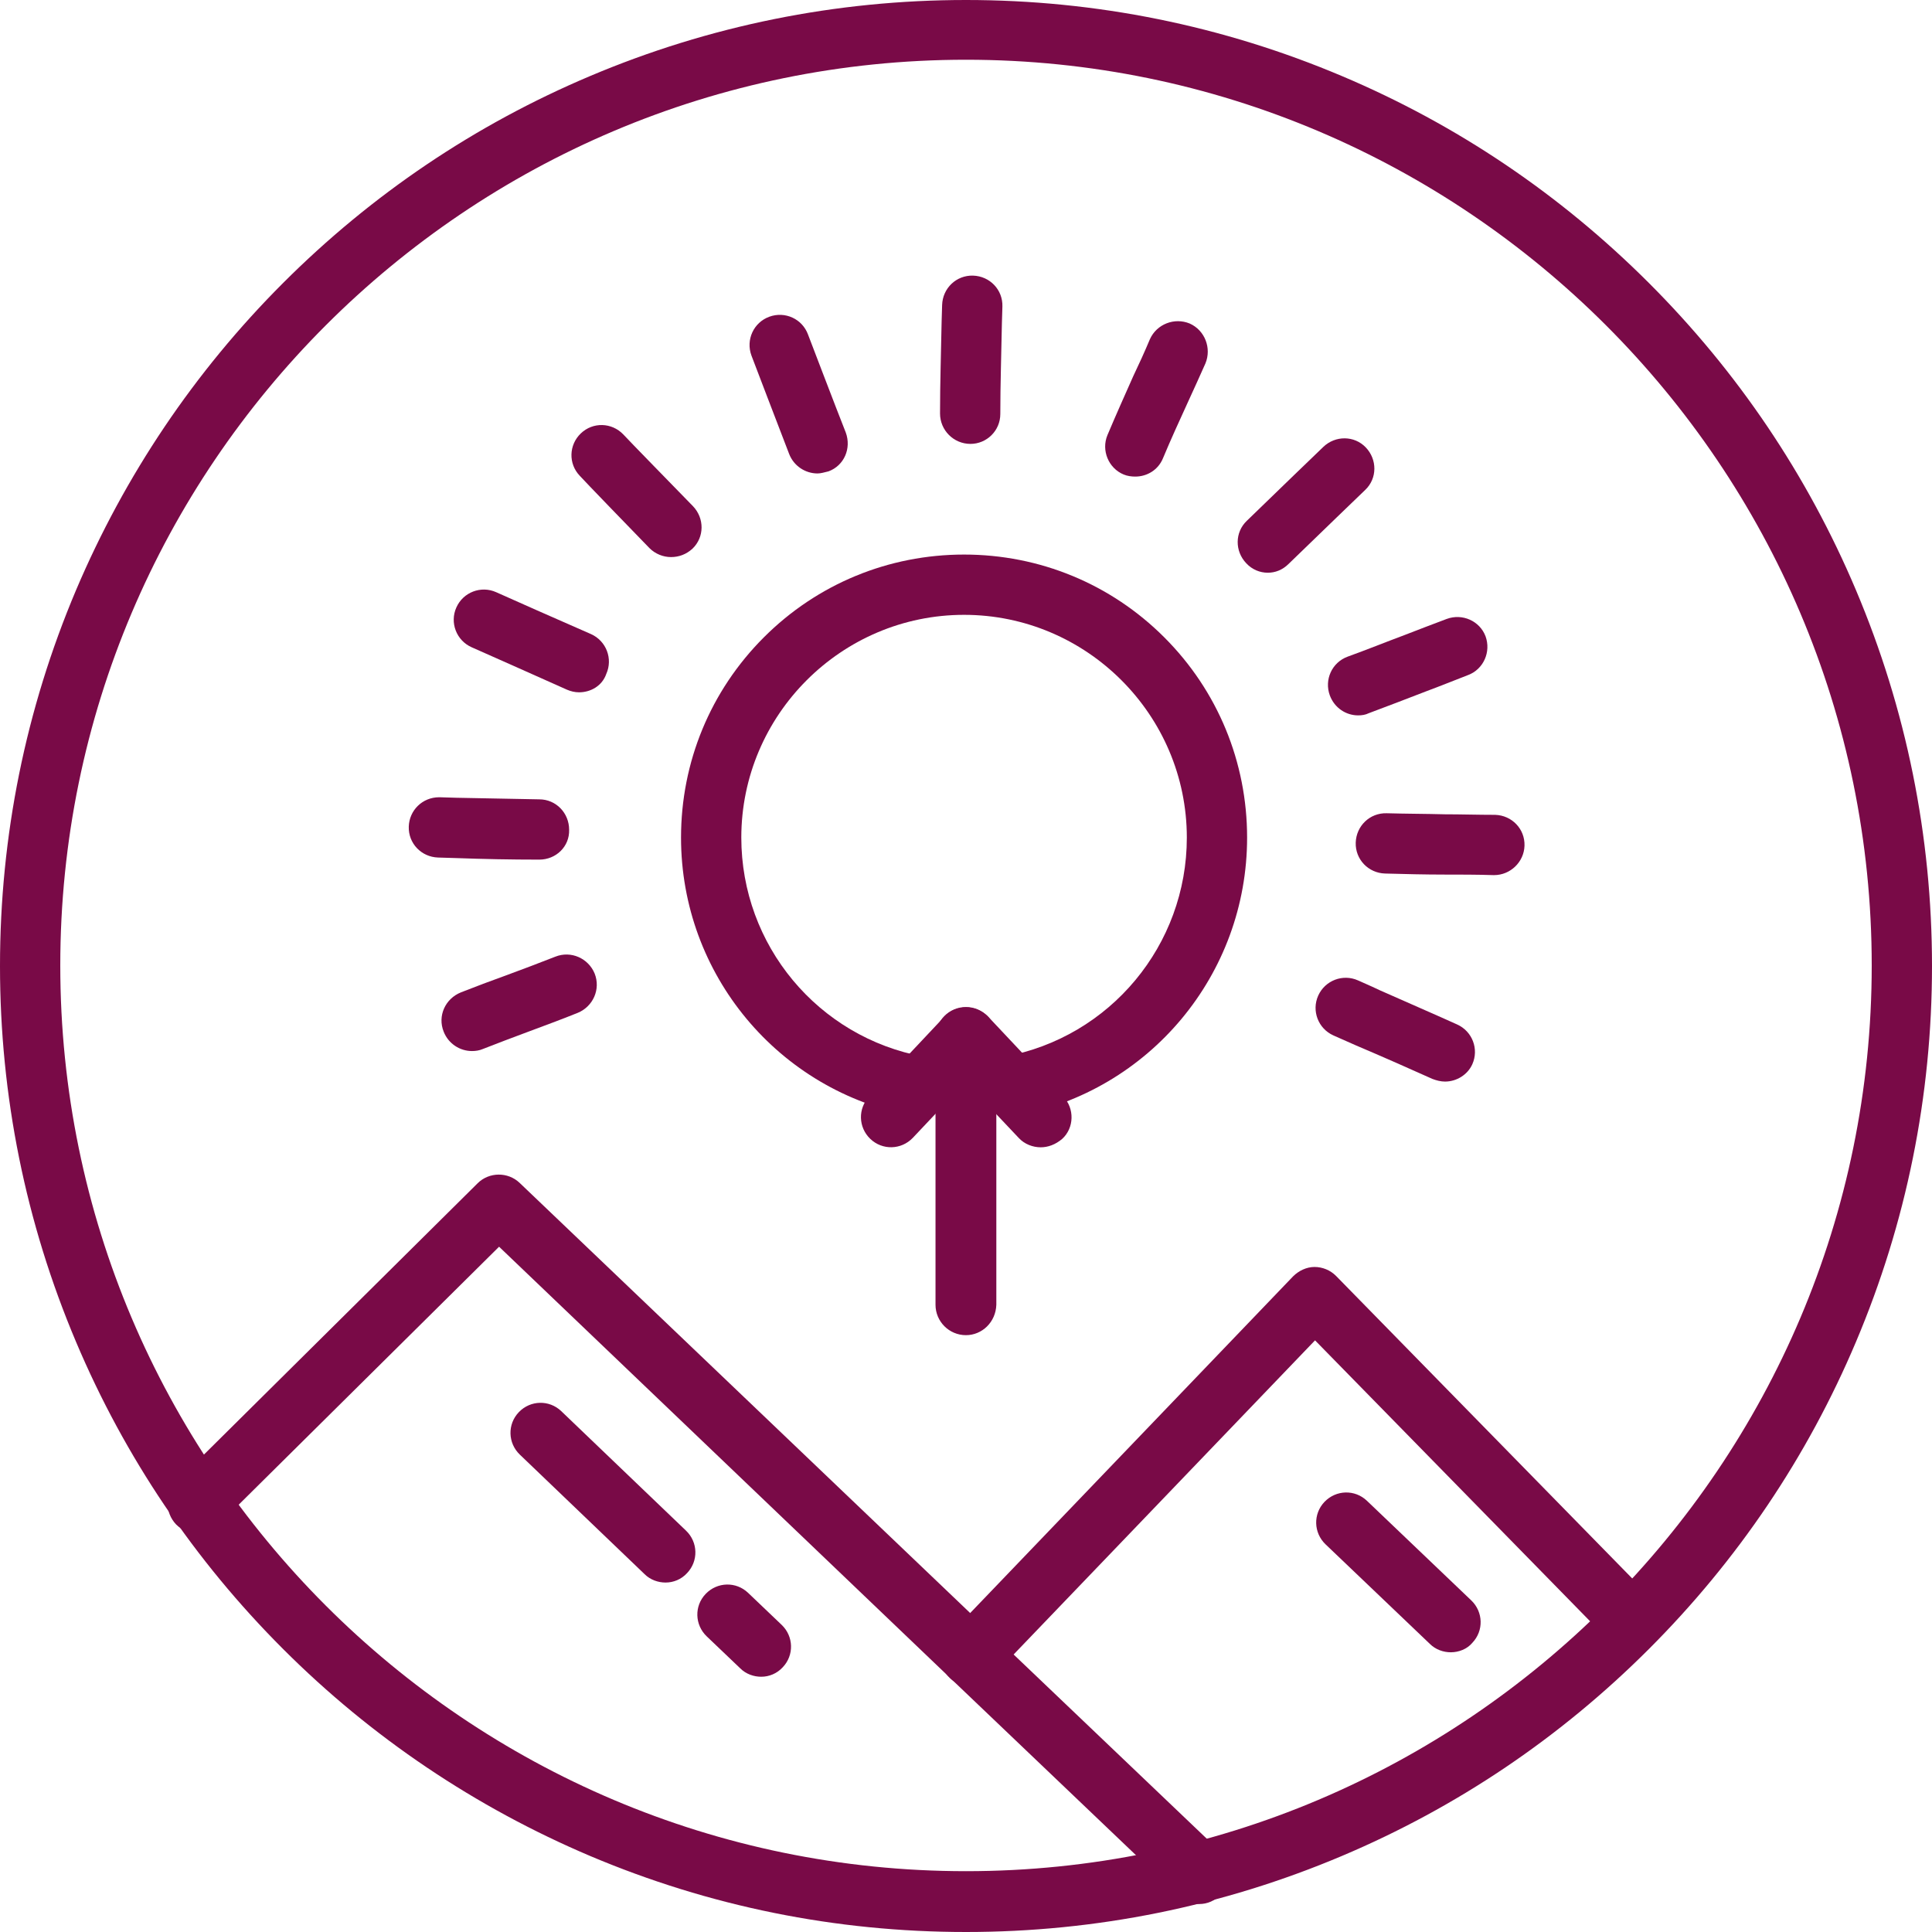 <svg xmlns="http://www.w3.org/2000/svg" fill="none" viewBox="0 0 50 50" height="50" width="50">
<path fill="#790A47" d="M24.998 34.554C24.564 34.554 24.211 34.201 24.211 33.767V26.849C24.211 26.415 24.564 26.062 24.998 26.062C25.432 26.062 25.785 26.415 25.785 26.849V33.767C25.771 34.215 25.418 34.554 24.998 34.554Z" clip-rule="evenodd" fill-rule="evenodd"></path>
<path fill="#790A47" d="M26.933 29.692C26.729 29.692 26.512 29.611 26.363 29.448L24.993 27.997L23.623 29.448C23.324 29.76 22.836 29.773 22.524 29.475C22.212 29.177 22.198 28.688 22.497 28.376L24.437 26.314C24.586 26.152 24.789 26.07 25.006 26.07C25.223 26.07 25.427 26.165 25.576 26.314L27.516 28.376C27.814 28.688 27.801 29.19 27.489 29.475C27.312 29.624 27.122 29.692 26.933 29.692Z" clip-rule="evenodd" fill-rule="evenodd"></path>
<path fill="#790A47" d="M26.144 28.893C25.777 28.893 25.452 28.635 25.37 28.256C25.289 27.835 25.574 27.428 25.994 27.347C28.735 26.845 30.715 24.457 30.715 21.677C30.715 18.502 28.124 15.912 24.95 15.912C21.776 15.912 19.185 18.502 19.185 21.677C19.185 24.457 21.165 26.845 23.905 27.347C24.326 27.428 24.611 27.835 24.529 28.256C24.448 28.676 24.041 28.961 23.621 28.88C20.148 28.242 17.625 25.217 17.625 21.677C17.625 19.723 18.385 17.878 19.768 16.495C21.152 15.111 22.997 14.352 24.95 14.352C26.903 14.352 28.748 15.111 30.132 16.495C31.515 17.878 32.275 19.723 32.275 21.677C32.275 25.217 29.752 28.242 26.279 28.88C26.239 28.893 26.198 28.893 26.144 28.893Z" clip-rule="evenodd" fill-rule="evenodd"></path>
<path fill="#790A47" d="M38.667 22.648H38.654C38.22 22.634 37.786 22.634 37.379 22.634C36.877 22.634 36.361 22.621 35.846 22.607C35.412 22.594 35.073 22.241 35.086 21.807C35.1 21.373 35.453 21.034 35.887 21.047C36.389 21.061 36.904 21.061 37.392 21.074C37.813 21.074 38.247 21.088 38.695 21.088C39.129 21.102 39.468 21.454 39.454 21.888C39.441 22.309 39.088 22.648 38.667 22.648Z" clip-rule="evenodd" fill-rule="evenodd"></path>
<path fill="#790A47" d="M13.956 22.247C13.21 22.247 12.518 22.233 11.772 22.206L11.338 22.193C10.904 22.179 10.565 21.826 10.579 21.392C10.592 20.972 10.931 20.633 11.365 20.633H11.379L11.813 20.646C12.545 20.66 13.237 20.674 13.956 20.687C14.39 20.687 14.729 21.04 14.729 21.474C14.743 21.908 14.39 22.247 13.956 22.247Z" clip-rule="evenodd" fill-rule="evenodd"></path>
<path fill="#790A47" d="M17.365 14.417C17.162 14.417 16.958 14.335 16.809 14.186C16.32 13.684 15.127 12.45 15.005 12.314C14.706 12.002 14.72 11.514 15.032 11.216C15.344 10.917 15.832 10.931 16.131 11.243C16.253 11.378 17.46 12.613 17.935 13.101C18.233 13.413 18.233 13.901 17.921 14.2C17.758 14.349 17.568 14.417 17.365 14.417Z" clip-rule="evenodd" fill-rule="evenodd"></path>
<path fill="#790A47" d="M32.81 14.822C32.606 14.822 32.403 14.74 32.253 14.577C31.955 14.265 31.955 13.777 32.267 13.479C32.688 13.072 33.108 12.665 33.515 12.271C33.759 12.041 33.99 11.81 34.247 11.566C34.559 11.268 35.048 11.268 35.346 11.579C35.645 11.892 35.645 12.38 35.333 12.678C35.089 12.909 34.844 13.153 34.6 13.384C34.18 13.79 33.773 14.184 33.352 14.591C33.189 14.754 32.999 14.822 32.81 14.822Z" clip-rule="evenodd" fill-rule="evenodd"></path>
<path fill="#790A47" d="M25.115 11.488C25.101 11.488 25.101 11.488 25.115 11.488C24.681 11.488 24.328 11.135 24.328 10.701C24.328 9.914 24.355 9.1 24.369 8.327L24.382 7.893C24.396 7.459 24.749 7.12 25.183 7.133C25.617 7.147 25.956 7.499 25.942 7.934L25.929 8.368C25.915 9.141 25.888 9.941 25.888 10.714C25.888 11.148 25.535 11.488 25.115 11.488Z" clip-rule="evenodd" fill-rule="evenodd"></path>
<path fill="#790A47" d="M35.149 18.514C34.837 18.514 34.538 18.324 34.416 17.998C34.267 17.591 34.47 17.144 34.877 16.994C35.366 16.818 35.867 16.615 36.342 16.438C36.695 16.303 37.075 16.153 37.441 16.018C37.848 15.868 38.296 16.072 38.445 16.465C38.594 16.872 38.391 17.32 37.997 17.469C37.645 17.605 37.278 17.754 36.912 17.89C36.424 18.08 35.922 18.27 35.42 18.459C35.339 18.5 35.243 18.514 35.149 18.514Z" clip-rule="evenodd" fill-rule="evenodd"></path>
<path fill="#790A47" d="M12.214 27.201C11.902 27.201 11.604 27.011 11.482 26.699C11.319 26.292 11.523 25.845 11.93 25.682C12.309 25.533 12.703 25.384 13.083 25.248C13.53 25.085 13.951 24.922 14.371 24.759C14.778 24.597 15.226 24.8 15.389 25.194C15.551 25.601 15.348 26.048 14.955 26.211C14.521 26.387 14.073 26.55 13.639 26.713C13.273 26.849 12.879 26.998 12.499 27.147C12.404 27.188 12.309 27.201 12.214 27.201Z" clip-rule="evenodd" fill-rule="evenodd"></path>
<path fill="#790A47" d="M37.398 27.991C37.289 27.991 37.181 27.964 37.072 27.923C36.625 27.72 35.702 27.313 35.092 27.055C34.794 26.919 34.563 26.825 34.509 26.797C34.115 26.621 33.939 26.16 34.115 25.767C34.292 25.373 34.753 25.197 35.146 25.373C35.2 25.4 35.431 25.495 35.716 25.631C36.326 25.902 37.262 26.309 37.71 26.513C38.103 26.689 38.28 27.15 38.103 27.544C37.981 27.815 37.696 27.991 37.398 27.991Z" clip-rule="evenodd" fill-rule="evenodd"></path>
<path fill="#790A47" d="M14.985 17.917C14.876 17.917 14.768 17.89 14.673 17.849C14.035 17.564 12.394 16.832 12.204 16.75C11.811 16.574 11.634 16.113 11.811 15.72C11.987 15.326 12.448 15.15 12.841 15.326C13.018 15.408 14.673 16.14 15.297 16.411C15.69 16.588 15.867 17.049 15.69 17.442C15.582 17.754 15.283 17.917 14.985 17.917Z" clip-rule="evenodd" fill-rule="evenodd"></path>
<path fill="#790A47" d="M29.379 12.334C29.284 12.334 29.175 12.32 29.08 12.28C28.687 12.117 28.497 11.656 28.66 11.262C28.877 10.747 29.108 10.231 29.325 9.743C29.474 9.431 29.623 9.105 29.759 8.78C29.935 8.386 30.396 8.21 30.79 8.373C31.183 8.549 31.359 9.01 31.197 9.404C31.047 9.743 30.898 10.069 30.749 10.394C30.532 10.869 30.301 11.371 30.098 11.859C29.976 12.158 29.691 12.334 29.379 12.334Z" clip-rule="evenodd" fill-rule="evenodd"></path>
<path fill="#790A47" d="M21.157 12.253C20.845 12.253 20.546 12.063 20.424 11.751C20.166 11.087 19.515 9.377 19.447 9.201C19.298 8.794 19.502 8.347 19.909 8.197C20.316 8.048 20.763 8.252 20.912 8.659C20.98 8.835 21.631 10.544 21.889 11.195C22.038 11.602 21.848 12.05 21.441 12.199C21.333 12.226 21.238 12.253 21.157 12.253Z" clip-rule="evenodd" fill-rule="evenodd"></path>
<path fill="#790A47" d="M25 50C21.622 50 18.353 49.335 15.274 48.033C12.303 46.772 9.617 44.967 7.325 42.675C5.033 40.383 3.228 37.71 1.967 34.726C0.665 31.647 0 28.364 0 25C0 21.636 0.665 18.353 1.967 15.274C3.228 12.303 5.033 9.617 7.325 7.325C9.617 5.033 12.29 3.228 15.274 1.967C18.353 0.665 21.636 0 25 0C28.364 0 31.647 0.665 34.726 1.967C37.71 3.228 40.383 5.033 42.675 7.325C44.967 9.617 46.772 12.29 48.033 15.274C49.335 18.353 50 21.636 50 25C50 28.364 49.335 31.647 48.033 34.726C46.772 37.71 44.967 40.383 42.675 42.675C40.383 44.967 37.71 46.772 34.726 48.033C31.647 49.335 28.364 50 25 50ZM25 1.546C12.073 1.546 1.56 12.059 1.56 24.986C1.56 37.914 12.073 48.426 25 48.426C37.927 48.426 48.44 37.914 48.44 24.986C48.44 12.059 37.914 1.546 25 1.546Z" clip-rule="evenodd" fill-rule="evenodd"></path>
<path fill="#790A47" d="M31.038 49.276C30.848 49.276 30.645 49.208 30.496 49.059L24.622 43.456L12.916 32.265L5.659 39.455C5.347 39.753 4.858 39.753 4.56 39.455C4.261 39.143 4.261 38.654 4.56 38.356L12.36 30.624C12.658 30.326 13.146 30.326 13.445 30.61L25.707 42.317L31.581 47.919C31.893 48.218 31.907 48.706 31.608 49.018C31.445 49.194 31.242 49.276 31.038 49.276Z" clip-rule="evenodd" fill-rule="evenodd"></path>
<path fill="#790A47" d="M19.7 43.394C19.51 43.394 19.307 43.326 19.158 43.177L18.29 42.349C17.978 42.051 17.964 41.562 18.262 41.251C18.561 40.938 19.049 40.925 19.361 41.223L20.229 42.051C20.541 42.349 20.555 42.838 20.256 43.15C20.107 43.312 19.904 43.394 19.7 43.394Z" clip-rule="evenodd" fill-rule="evenodd"></path>
<path fill="#790A47" d="M17.225 40.956C17.035 40.956 16.831 40.888 16.682 40.739L13.454 37.646C13.142 37.348 13.128 36.859 13.427 36.547C13.725 36.235 14.213 36.222 14.525 36.52L17.754 39.613C18.066 39.911 18.079 40.4 17.781 40.712C17.632 40.875 17.428 40.956 17.225 40.956Z" clip-rule="evenodd" fill-rule="evenodd"></path>
<path fill="#790A47" d="M37.547 42.761C37.357 42.761 37.154 42.693 37.005 42.544L34.305 39.967C33.993 39.668 33.98 39.18 34.278 38.868C34.577 38.556 35.065 38.542 35.377 38.841L38.076 41.418C38.388 41.716 38.402 42.205 38.103 42.517C37.968 42.679 37.751 42.761 37.547 42.761Z" clip-rule="evenodd" fill-rule="evenodd"></path>
<path fill="#790A47" d="M25.121 43.641C24.931 43.641 24.728 43.573 24.579 43.424C24.267 43.126 24.253 42.637 24.552 42.325L33.464 33.033C33.613 32.884 33.816 32.789 34.02 32.789C34.223 32.789 34.427 32.87 34.576 33.02L42.783 41.403C43.081 41.715 43.081 42.203 42.769 42.502C42.457 42.8 41.969 42.8 41.67 42.488L34.033 34.688L25.677 43.397C25.528 43.559 25.325 43.641 25.121 43.641Z" clip-rule="evenodd" fill-rule="evenodd"></path>
</svg>
